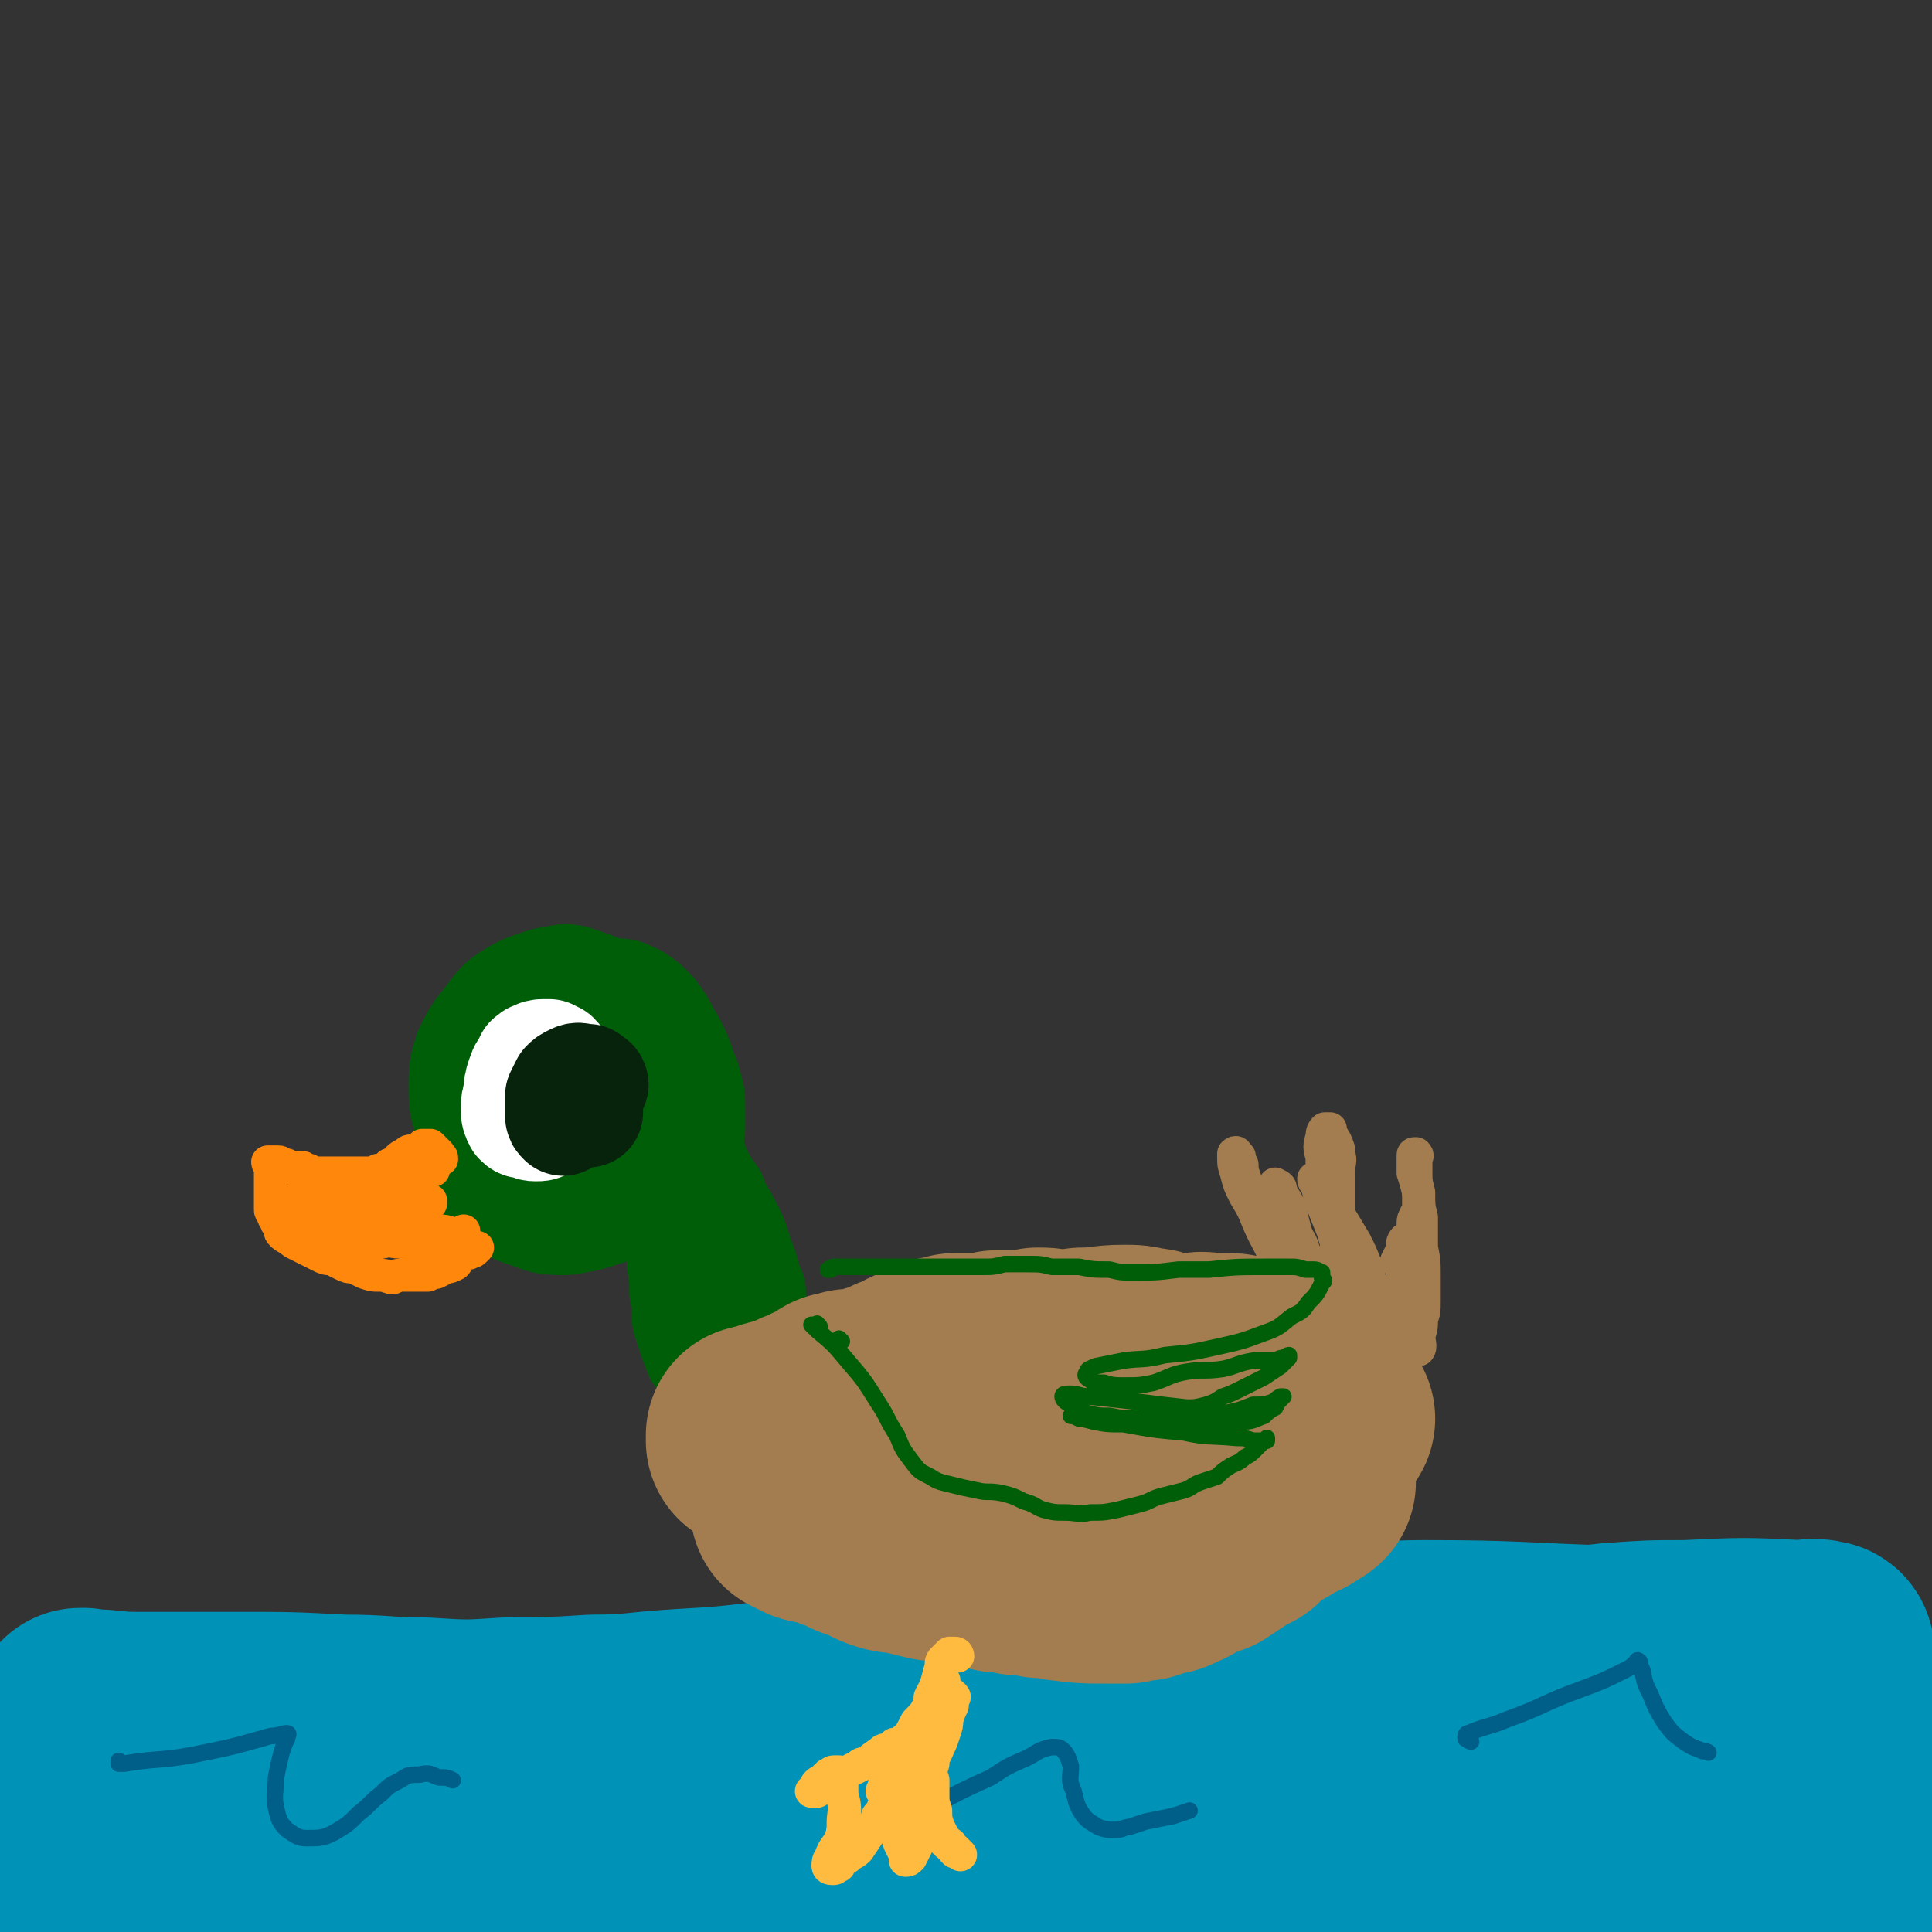 <svg viewBox='0 0 700 700' version='1.1' xmlns='http://www.w3.org/2000/svg' xmlns:xlink='http://www.w3.org/1999/xlink'><rect x="0" y="0" width="700" height="700" fill="#333333" stroke="none"/><g fill='none' stroke='rgb(0,147,183)' stroke-width='80' stroke-linecap='round' stroke-linejoin='round'><path d='M32,624c0,0 -1,-1 -1,-1 0,0 0,0 0,0 -1,0 -1,0 -1,0 -1,0 -1,0 -1,0 0,-1 0,0 0,0 1,0 1,-1 2,0 9,0 9,1 18,1 18,0 18,0 37,0 19,0 19,0 38,1 15,0 15,1 29,1 16,1 16,1 31,0 15,0 15,0 31,-1 15,0 15,-1 31,-2 17,-1 17,-1 34,-3 17,-1 17,-1 34,-4 16,-2 16,-3 32,-5 32,-4 32,-4 65,-6 14,-1 15,-2 29,-1 20,0 20,1 39,2 3,0 4,0 5,0 1,0 0,0 -1,0 -2,0 -2,0 -4,0 -3,1 -3,2 -6,3 -6,1 -6,2 -12,2 -10,1 -10,1 -20,0 -17,0 -17,-2 -35,0 -14,2 -14,5 -29,7 -22,2 -23,-2 -45,0 -38,4 -37,7 -75,13 -15,2 -15,1 -31,3 -36,4 -36,5 -72,9 -16,2 -16,2 -32,3 -13,2 -13,2 -25,2 -9,0 -9,0 -18,0 -7,0 -7,-1 -14,-1 -6,0 -6,1 -12,0 -6,0 -6,-2 -12,-3 -4,-1 -4,-1 -8,-2 -3,0 -3,0 -6,-1 0,0 0,-1 0,-1 2,0 3,1 6,1 8,1 8,1 15,2 12,1 12,1 23,2 16,2 16,1 31,3 19,2 19,3 38,5 21,2 21,2 43,3 32,2 32,2 64,3 22,1 22,1 45,1 22,0 22,-1 45,1 22,2 22,4 44,6 18,2 18,1 37,2 18,1 18,1 36,2 16,0 16,1 33,1 15,0 15,0 31,0 8,0 8,0 15,0 1,-1 2,-2 2,-2 -7,1 -9,1 -17,3 -12,1 -12,1 -23,3 -16,2 -16,3 -32,4 -37,4 -37,5 -74,6 -21,0 -21,-1 -42,-2 -22,-1 -22,-1 -44,-2 -21,-2 -21,-2 -42,-4 -24,-2 -24,-2 -47,-3 -28,-1 -28,-1 -55,-1 -25,-1 -25,0 -50,0 -23,1 -23,0 -46,1 -19,2 -19,2 -39,4 -9,0 -9,0 -18,0 -4,1 -5,0 -7,0 -1,0 0,0 1,0 2,1 2,1 4,2 5,1 5,1 11,1 10,1 10,1 20,1 18,0 18,-1 36,-1 29,1 29,2 57,3 28,1 28,1 55,2 22,1 22,1 44,2 24,0 24,0 48,-1 24,0 24,-1 48,-1 24,-1 24,-1 47,-1 20,-1 20,0 39,0 12,0 12,0 24,0 13,0 13,0 25,0 30,0 30,0 61,0 40,0 40,1 81,0 11,-1 11,-2 23,-4 7,0 7,0 14,-1 6,0 6,-1 12,-2 5,0 5,0 10,-1 3,-1 3,-1 6,-1 3,-1 3,0 6,-1 2,0 2,0 4,0 1,-1 1,-2 1,-3 -2,-1 -2,-2 -5,-2 -8,-2 -8,-2 -17,-2 -15,-1 -15,-1 -31,-1 -19,0 -19,0 -39,0 -21,0 -21,0 -43,-1 -19,-1 -19,-1 -39,-2 -14,-1 -14,-1 -28,-3 -7,-1 -8,-1 -15,-2 -1,-1 -1,-2 0,-2 5,-1 6,0 13,-1 19,0 19,0 37,-1 32,-2 32,-1 64,-5 19,-2 19,-3 38,-7 10,-3 10,-3 19,-6 6,-2 6,-2 11,-5 3,-1 5,-2 5,-4 -1,-2 -3,-3 -6,-4 -6,-3 -6,-3 -13,-4 -9,-2 -9,-2 -19,-3 -11,-1 -12,-1 -24,0 -29,1 -29,2 -58,4 -13,2 -13,2 -27,4 -8,1 -8,1 -17,2 -6,1 -6,0 -12,2 -1,0 -2,1 -2,1 2,2 4,2 8,3 8,1 8,1 17,1 14,0 14,0 28,-1 21,-1 21,-1 41,-3 17,-2 17,-3 34,-5 18,-3 18,-3 36,-5 12,-1 12,-1 24,-2 6,-1 6,-1 12,-1 1,0 1,-1 1,-1 -8,1 -8,1 -16,2 -42,4 -42,4 -83,7 -12,1 -12,0 -23,0 -19,-1 -19,0 -38,-2 -8,0 -8,0 -15,-2 -5,-1 -5,-1 -9,-3 -2,-1 -3,-1 -3,-2 -1,-1 1,-1 2,-2 4,-2 4,-2 8,-3 8,-2 8,-2 16,-3 10,-2 10,-3 21,-4 28,-3 28,-3 55,-6 14,-1 14,-1 27,-1 21,-1 21,-1 41,0 4,0 4,-1 8,0 1,0 1,1 1,2 -2,1 -3,1 -6,1 -8,1 -8,1 -16,1 -12,0 -12,0 -24,-1 -15,0 -15,-1 -31,-1 -34,-1 -34,-2 -68,-2 -14,0 -14,1 -28,2 -7,1 -7,1 -15,1 -3,1 -5,1 -6,1 0,0 2,0 4,0 9,-1 9,-1 18,-1 24,0 24,-3 47,0 21,2 21,6 42,10 27,5 27,5 55,9 16,2 16,1 33,4 10,1 10,1 21,4 6,2 6,1 11,5 3,2 3,3 3,6 0,2 0,3 -2,4 -2,2 -3,2 -6,3 -5,2 -5,2 -10,4 -7,2 -7,2 -13,4 -11,4 -11,3 -21,6 -9,3 -9,3 -18,7 '/></g>
<g fill='none' stroke='rgb(0,95,137)' stroke-width='6' stroke-linecap='round' stroke-linejoin='round'><path d='M44,639c0,0 -1,-1 -1,-1 0,0 0,1 0,1 1,0 1,0 2,0 12,-2 13,-1 24,-3 15,-3 15,-3 29,-7 3,0 4,-1 6,-1 1,0 0,1 0,2 -1,2 -1,2 -2,5 -1,4 -1,4 -2,9 0,5 -1,6 0,11 1,4 1,5 4,8 3,2 4,3 7,3 5,0 6,0 10,-2 5,-3 5,-3 9,-7 4,-3 4,-4 8,-7 3,-3 3,-3 7,-5 3,-2 3,-2 7,-2 4,-1 4,0 7,1 3,0 3,0 5,1 '/><path d='M336,659c0,-1 0,-1 -1,-1 0,0 1,0 1,0 0,-1 0,-1 0,-1 1,-1 1,-1 1,-2 11,-6 11,-6 22,-11 6,-4 6,-4 13,-7 4,-2 4,-3 9,-4 2,0 3,0 4,1 2,2 2,3 3,6 0,4 -1,5 1,9 1,4 1,5 3,8 2,3 3,3 6,5 3,1 3,1 6,1 3,0 3,-1 5,-1 3,-1 3,-1 6,-2 5,-1 5,-1 10,-2 3,-1 3,-1 6,-2 '/><path d='M533,631c-1,0 -1,-1 -1,-1 -1,0 -1,0 -1,0 0,-1 0,-1 0,-1 0,0 0,-1 1,-1 7,-3 7,-2 14,-5 14,-5 13,-6 27,-11 8,-3 8,-3 16,-7 2,-1 2,-1 4,-3 0,0 0,-1 1,0 0,1 0,1 1,3 1,5 1,5 3,9 2,5 2,5 5,10 3,4 3,4 7,7 3,2 3,2 6,3 1,1 2,0 3,1 '/></g>
<g fill='none' stroke='rgb(0,94,9)' stroke-width='40' stroke-linecap='round' stroke-linejoin='round'><path d='M244,386c0,0 -1,0 -1,-1 0,0 0,0 0,0 0,0 0,0 0,-1 -1,0 -1,0 -1,0 -2,-1 -2,-1 -3,-2 -3,-2 -2,-3 -5,-5 -2,-2 -2,-2 -4,-3 -1,-1 -1,-1 -3,-2 -2,-1 -2,-1 -5,-2 -2,-1 -2,-1 -5,-1 -3,-1 -3,-1 -6,-1 -2,1 -3,1 -4,3 -2,2 -2,3 -4,6 -1,3 -1,3 -2,6 -2,4 -2,4 -3,7 -2,3 -2,3 -2,7 -1,3 -1,4 -1,7 1,4 0,5 2,8 3,6 4,7 10,11 3,3 3,2 7,4 3,1 3,1 6,2 3,0 3,0 5,1 3,0 3,0 5,0 2,0 2,0 4,-1 3,-2 3,-2 5,-3 2,-2 3,-2 4,-4 3,-3 3,-3 4,-6 2,-3 2,-3 3,-7 0,-4 0,-4 0,-8 0,-3 0,-4 -1,-7 -1,-5 -2,-5 -3,-9 -2,-5 -2,-5 -5,-10 -2,-4 -2,-4 -5,-8 -3,-3 -3,-3 -6,-5 -3,-1 -3,-2 -6,-2 -3,0 -3,0 -6,1 -3,2 -3,2 -6,5 -4,3 -4,3 -7,6 -4,4 -4,4 -7,9 -4,5 -4,5 -7,11 -3,5 -4,5 -5,10 -2,6 -2,6 -1,11 1,6 0,6 3,11 3,4 3,5 8,8 4,3 4,3 9,4 6,2 6,2 12,1 5,0 5,0 10,-2 4,-2 4,-2 8,-5 4,-4 4,-4 6,-9 2,-5 2,-6 3,-12 1,-6 1,-6 1,-12 0,-6 0,-6 -1,-11 -2,-5 -2,-5 -5,-10 -2,-4 -2,-5 -6,-7 -10,-8 -11,-9 -23,-13 -5,-2 -6,-1 -12,0 -6,2 -7,2 -12,5 -5,3 -5,4 -9,9 -4,5 -4,5 -7,11 -2,6 -2,7 -2,14 0,7 1,8 4,15 2,6 2,7 7,12 4,6 4,6 10,10 4,2 4,3 9,3 6,1 6,0 11,-1 6,-2 6,-2 11,-6 4,-3 5,-4 8,-9 4,-5 4,-5 6,-12 2,-6 3,-6 3,-12 0,-5 0,-6 -1,-11 -2,-4 -2,-5 -6,-9 -4,-5 -4,-5 -10,-8 -6,-4 -6,-6 -12,-6 -10,-1 -12,-1 -21,3 -6,3 -5,5 -8,11 -4,7 -5,7 -6,14 -2,16 -3,17 0,32 2,7 3,7 8,12 5,5 6,5 12,7 5,2 6,2 12,2 6,-1 7,-1 13,-3 6,-2 6,-2 11,-7 5,-4 6,-5 9,-11 3,-6 3,-7 5,-14 1,-6 1,-6 0,-13 -1,-5 -1,-5 -4,-10 -3,-4 -3,-4 -7,-7 -4,-2 -5,-3 -9,-3 -5,-1 -6,-1 -10,1 -5,3 -6,4 -8,9 -4,6 -4,6 -5,13 -1,8 -1,8 0,16 0,6 0,7 2,12 2,4 3,5 6,7 3,2 4,2 8,2 3,0 4,-1 7,-3 4,-2 4,-2 7,-6 4,-4 4,-5 7,-10 3,-5 3,-5 5,-10 1,-4 1,-5 0,-9 0,-3 -1,-3 -3,-6 -3,-3 -3,-3 -6,-4 -4,-2 -5,-2 -9,-1 -4,1 -4,1 -8,4 -4,3 -4,4 -7,9 -3,5 -3,5 -4,12 -1,6 -1,6 -1,12 1,5 1,5 3,9 2,3 3,4 6,5 4,1 4,1 7,0 4,-1 5,-2 8,-4 3,-2 3,-2 5,-6 2,-3 2,-3 2,-6 0,-4 0,-4 -1,-8 -1,-3 -2,-3 -4,-6 -2,-3 -2,-3 -6,-5 -2,-1 -3,-1 -6,0 -2,0 -3,1 -4,3 -2,3 -2,4 -2,7 -1,3 0,3 1,6 1,4 1,4 3,7 2,2 2,2 5,2 2,0 2,-1 4,-2 '/><path d='M236,407c0,0 -1,-1 -1,-1 0,0 0,0 0,-1 0,0 0,0 -1,0 0,0 0,0 0,-1 -1,0 -1,0 -1,0 0,-1 0,-1 -1,-1 0,0 0,0 0,0 0,0 0,0 0,0 0,1 0,1 0,2 3,7 3,7 6,14 3,6 3,6 5,13 2,6 2,6 3,12 1,6 1,6 1,13 1,6 1,6 1,11 1,5 1,5 1,10 1,3 1,3 2,6 1,3 1,3 2,5 0,1 0,1 1,2 1,0 1,0 1,0 0,0 0,0 1,0 0,-1 0,-1 0,-2 1,-4 1,-4 1,-7 0,-6 0,-6 0,-12 -1,-8 -1,-8 -2,-15 -3,-14 -4,-14 -8,-28 -1,-5 -1,-5 -3,-10 -1,-2 -1,-2 -1,-4 0,0 -1,-1 0,-1 0,2 0,3 1,5 1,4 1,4 2,9 1,6 0,6 2,12 3,7 5,6 9,13 4,6 3,7 7,14 2,5 2,5 4,11 2,4 2,4 3,7 1,2 1,2 1,3 0,0 1,0 1,0 0,-2 0,-2 0,-4 0,-5 0,-5 -1,-10 -1,-6 -1,-6 -3,-13 -3,-7 -2,-8 -6,-15 -3,-6 -4,-6 -8,-12 -2,-4 -2,-4 -4,-8 -1,-2 -1,-2 -1,-4 0,-1 0,-2 0,-2 1,3 1,4 3,8 2,4 2,4 5,8 2,6 2,5 5,11 2,5 1,5 3,10 2,4 2,4 3,8 1,3 1,3 3,5 0,1 0,2 0,2 0,0 0,0 -1,-1 -1,-3 -1,-3 -3,-6 -2,-4 -1,-5 -3,-9 -1,-4 -2,-4 -3,-7 -1,-1 -1,-1 -1,-2 0,-1 -1,-1 -1,-1 1,2 1,3 2,5 3,5 3,5 5,11 2,6 2,6 4,12 2,4 2,4 3,9 1,2 1,2 1,5 0,0 0,1 0,1 0,1 0,1 -1,1 -1,-1 -1,-1 -1,-2 -2,-2 -1,-2 -3,-5 -2,-4 -3,-3 -6,-7 '/></g>
<g fill='none' stroke='rgb(255,255,255)' stroke-width='40' stroke-linecap='round' stroke-linejoin='round'><path d='M201,384c-1,-1 -1,-1 -1,-1 -1,0 -1,0 -1,0 0,0 0,0 -1,0 -1,0 -1,0 -2,0 -1,-1 -1,-1 -1,0 -1,0 -1,0 -1,0 -1,0 -1,0 -1,1 0,0 -1,0 -1,0 0,1 0,1 0,1 0,4 -1,4 0,7 0,2 0,3 2,4 0,1 0,2 2,2 0,0 1,0 2,-1 1,0 1,0 2,-1 1,-1 1,-1 2,-3 0,-2 0,-2 0,-3 0,-2 1,-2 0,-4 0,-2 0,-2 -1,-3 -1,0 -1,0 -2,-1 -1,0 -1,0 -2,0 -1,0 -2,0 -3,1 -1,1 -1,1 -3,3 -1,2 -1,1 -2,4 -1,3 -1,3 -1,6 -1,3 -1,3 -1,6 0,2 0,2 1,4 1,1 1,1 3,1 2,1 2,1 3,1 2,0 2,0 3,-1 2,-1 3,-2 3,-5 0,-2 -3,-1 -3,-3 -1,-2 1,-3 1,-4 0,-1 -1,-1 -2,-1 -1,0 -1,0 -2,0 0,0 1,1 1,1 0,1 0,1 0,2 -1,2 -2,2 -2,4 -1,1 0,1 0,2 0,1 0,1 1,1 1,1 2,0 3,-1 3,-1 3,0 5,-1 1,-1 1,-1 2,-2 0,0 0,-1 0,-1 -1,0 -1,0 -2,0 -1,0 -1,0 -3,0 -1,0 -2,0 -3,1 0,0 1,-1 1,-1 '/></g>
<g fill='none' stroke='rgb(7,35,11)' stroke-width='40' stroke-linecap='round' stroke-linejoin='round'><path d='M215,393c0,0 0,-1 -1,-1 0,0 0,0 -1,0 0,0 0,0 0,-1 -1,0 -1,0 -1,0 -2,0 -2,-1 -4,0 -2,1 -2,1 -3,2 -1,2 -1,2 -2,4 0,2 0,2 0,4 0,2 0,2 0,3 0,1 0,1 1,2 0,0 0,0 0,0 2,-1 2,-1 3,-2 2,-1 1,-2 3,-3 1,-1 1,-1 2,-3 1,0 1,0 1,-1 1,-1 1,-1 1,-2 0,0 0,-1 -1,-1 0,0 0,0 -1,-1 -1,0 -2,0 -2,0 -1,1 -1,2 -1,4 0,1 1,1 1,3 1,1 1,1 2,2 1,1 1,1 1,1 0,0 0,0 0,0 0,-1 0,-1 0,-1 -1,-1 -1,-1 -1,-2 -1,-1 -1,-1 -1,-2 0,0 0,0 0,-1 0,0 0,0 0,-1 -1,0 -1,0 -2,0 -1,-1 -1,-1 -1,0 -1,0 -1,0 -1,0 '/></g>
<g fill='none' stroke='rgb(255,136,12)' stroke-width='12' stroke-linecap='round' stroke-linejoin='round'><path d='M160,420c0,-1 0,-1 -1,-1 0,-1 0,-1 0,-1 0,0 0,0 0,0 -1,-1 -1,-1 -1,-1 -1,0 -1,0 -1,0 0,-1 0,-1 0,-1 0,0 0,0 0,0 -1,-1 -1,-1 -1,-1 0,0 0,0 -1,0 0,0 0,0 -1,0 0,0 0,0 -1,0 -1,1 -1,1 -3,2 -2,0 -2,0 -3,1 -2,1 -2,1 -3,2 0,0 0,1 -1,1 -1,1 -1,1 -2,1 -1,1 -1,1 -2,2 -1,0 -1,0 -2,0 -2,1 -2,1 -3,1 -2,0 -2,0 -4,0 -2,0 -2,0 -4,0 -2,0 -2,0 -5,0 -2,0 -2,0 -4,0 -1,0 -1,0 -3,0 -1,0 -1,0 -2,-1 -1,0 -1,0 -1,0 -1,-1 -1,-1 -2,-1 -1,0 -1,0 -2,0 -1,0 -1,0 -2,0 -1,-1 -1,-1 -2,-1 -1,0 -1,-1 -2,-1 -1,0 -1,0 -2,0 -1,0 -1,0 -2,0 0,1 1,1 1,2 0,1 0,1 0,2 0,1 0,1 0,2 0,1 0,1 0,3 0,1 0,1 0,1 0,1 0,1 0,2 0,1 0,1 0,2 0,1 0,1 0,3 0,1 0,1 1,2 0,1 0,1 1,2 0,1 0,1 1,2 1,2 0,2 1,3 1,1 1,1 3,2 1,1 1,1 3,2 2,1 2,1 4,2 2,1 2,1 4,2 2,1 2,1 4,1 2,1 2,1 4,2 2,1 2,1 4,1 2,1 2,1 4,2 3,1 3,1 5,1 2,0 2,0 5,1 1,0 1,-1 3,-1 2,0 2,0 3,0 2,0 2,0 3,0 2,0 2,0 4,0 2,-1 2,-1 3,-1 2,-1 2,-1 4,-2 1,0 1,0 3,-1 1,-1 0,-1 1,-2 1,-1 1,-1 1,-2 1,0 1,0 1,0 0,0 0,0 1,0 0,0 0,0 1,0 0,0 0,0 0,0 1,-1 1,0 2,-1 0,0 0,0 0,0 1,-1 1,-1 1,-1 0,0 0,0 0,0 0,0 0,0 -1,0 0,0 0,0 -1,0 -1,0 -1,0 -2,0 -2,0 -2,0 -3,0 -2,-1 -2,-1 -3,-1 -2,-1 -2,-1 -4,-1 -3,-1 -3,-1 -5,-2 -3,0 -3,0 -5,-1 -3,-1 -3,-1 -7,-2 -3,-1 -3,-1 -6,-2 -4,0 -4,0 -8,-1 -2,0 -2,0 -4,-1 -2,0 -2,0 -3,0 0,0 0,-1 0,-1 4,1 4,1 9,3 5,1 5,2 10,3 9,2 9,1 18,2 3,0 3,0 6,-1 2,0 2,0 4,-1 0,0 0,0 0,0 0,0 0,1 -1,1 -1,0 -1,0 -3,0 -3,-1 -3,-1 -5,-1 -4,0 -4,0 -8,-1 -4,0 -4,0 -8,-1 -4,-1 -4,-1 -8,-1 -4,-1 -4,0 -7,-1 -3,0 -3,0 -6,-1 -1,0 -1,0 -3,-1 0,0 -1,0 -1,0 0,-1 1,-1 1,-1 2,0 2,1 4,1 4,0 4,0 9,1 5,1 5,1 9,2 4,1 4,1 7,3 3,1 3,0 5,2 1,1 1,1 1,2 0,0 0,0 0,0 -2,1 -2,1 -4,0 -3,0 -3,0 -5,-1 -4,-2 -4,-2 -8,-4 -3,-1 -3,-1 -7,-2 -3,-2 -3,-2 -6,-3 -2,-1 -2,-1 -5,-3 -1,0 -1,-1 -2,-1 -1,-1 -1,-1 -2,-1 0,-1 0,-1 0,-1 1,1 1,1 3,1 3,1 3,1 5,3 4,1 4,1 8,3 4,1 4,1 7,3 3,0 3,0 5,1 2,0 2,0 3,0 1,-1 1,-1 1,-2 1,-1 1,-1 2,-2 0,-1 0,-1 0,-1 '/><path d='M156,436c0,0 0,0 -1,-1 0,0 0,1 0,1 0,0 1,-1 1,-1 0,0 -1,0 -1,0 0,0 0,0 -1,0 0,-1 0,-1 -1,-1 -1,0 -1,0 -1,0 -3,1 -3,1 -6,1 -3,1 -3,0 -5,1 -3,0 -3,0 -5,1 -2,0 -2,1 -4,2 -2,0 -2,0 -4,1 -1,0 -1,1 -2,1 -1,0 -1,0 -3,-1 -2,0 -2,0 -4,-1 -2,0 -2,0 -4,0 -2,-1 -2,-1 -4,-1 -1,0 -1,0 -2,0 -1,0 -1,0 -1,0 0,0 0,0 0,0 2,0 2,0 4,0 5,0 5,0 9,0 6,1 6,1 11,2 4,1 5,1 8,3 5,2 5,2 9,6 1,0 1,0 1,1 0,1 1,1 0,1 0,0 -1,0 -2,0 -2,-1 -2,-3 -4,-3 -3,0 -3,2 -6,2 -3,1 -4,2 -7,1 -4,-1 -3,-3 -7,-5 -2,-1 -2,-1 -5,-2 -1,-1 -1,-1 -3,-1 0,0 0,0 -1,0 0,-1 -1,-1 -1,-1 0,0 0,0 -1,-1 0,0 0,0 -1,0 0,0 0,-1 0,-1 2,0 3,0 4,1 3,2 2,2 4,4 3,2 3,2 6,4 2,2 2,2 4,4 1,0 1,0 2,1 0,0 1,0 1,0 0,0 0,0 -1,-1 -1,-1 -1,-1 -3,-2 -2,-2 -2,-2 -4,-4 -4,-4 -4,-4 -8,-8 -2,-1 -2,-1 -4,-2 0,0 -1,-1 -1,0 -1,0 -1,0 0,1 0,0 0,0 0,1 2,1 2,1 4,3 2,1 2,1 4,3 2,1 2,2 5,2 2,0 2,-2 4,-3 1,0 0,1 1,2 '/><path d='M157,424c0,-1 0,-1 -1,-1 0,0 0,0 0,0 0,-1 0,-1 -1,-1 0,0 0,0 -1,0 0,0 0,0 -1,0 0,0 0,0 0,0 -2,1 -2,1 -3,2 -3,2 -2,2 -5,4 -3,1 -3,1 -5,2 -2,1 -2,1 -4,1 -2,1 -2,1 -5,1 -2,0 -2,0 -5,0 -2,0 -2,1 -5,1 -2,1 -2,1 -4,2 -2,0 -2,0 -4,0 -2,0 -2,0 -3,0 -1,0 -1,0 -1,0 -1,-1 -1,-1 -1,-1 0,0 -1,0 0,0 1,1 1,1 3,2 3,2 4,2 7,4 5,2 5,2 11,4 4,2 4,2 9,4 3,1 3,2 7,2 5,1 5,1 10,0 2,0 2,0 3,-1 1,0 1,0 1,-1 '/></g>
<g fill='none' stroke='rgb(163,125,79)' stroke-width='80' stroke-linecap='round' stroke-linejoin='round'><path d='M276,521c-1,0 -1,0 -1,-1 0,0 0,0 0,0 0,0 -1,0 -1,1 0,0 0,0 0,0 0,0 0,1 0,1 0,0 0,-1 0,-1 0,-1 0,-1 0,-1 4,-1 4,-1 7,-2 4,-1 4,-1 7,-2 4,-2 4,-2 7,-3 3,-2 3,-1 6,-3 1,0 1,-1 3,-2 2,0 2,0 4,-1 3,0 3,0 7,-1 3,-1 3,-1 7,-2 4,-2 3,-2 7,-3 3,-2 3,-2 6,-3 3,-1 3,-1 5,-2 1,-1 1,-1 2,-1 2,0 2,0 4,-1 2,0 2,0 4,0 6,0 6,0 11,-1 4,0 4,0 9,0 3,0 3,0 6,-1 3,0 3,0 6,1 2,0 2,0 4,0 3,-1 3,0 6,-1 8,0 8,-1 15,-1 4,0 4,0 8,1 4,0 3,1 7,2 3,1 4,1 7,2 3,1 3,1 6,3 3,2 3,2 6,4 4,2 5,2 8,4 4,3 3,3 7,6 2,2 2,2 5,4 2,1 2,1 4,3 2,1 2,1 4,2 1,1 2,1 3,2 0,1 1,1 1,2 0,1 0,1 0,2 0,2 0,2 0,3 0,2 0,2 0,4 0,1 0,1 0,2 -1,1 -2,1 -3,2 -3,2 -3,1 -6,3 -3,2 -3,2 -7,4 -4,3 -4,3 -7,6 -4,2 -4,2 -7,4 -3,2 -3,2 -6,4 -3,1 -3,1 -6,2 -3,2 -3,2 -5,3 -3,1 -3,2 -6,2 -3,1 -3,1 -6,2 -3,0 -3,0 -6,1 -3,0 -3,0 -6,0 -9,0 -9,0 -17,-1 -4,-1 -4,-1 -8,-1 -4,-1 -4,-1 -8,-1 -4,-1 -4,-1 -7,-1 -5,-1 -5,-1 -9,-2 -5,-1 -5,-1 -10,-2 -4,0 -4,0 -8,-1 -4,-1 -4,-1 -8,-2 -3,0 -3,0 -6,-1 -3,-1 -3,-2 -6,-3 -4,-1 -4,-1 -7,-3 -4,-1 -4,-1 -8,-3 -3,-1 -3,0 -6,-1 -2,-1 -2,-1 -4,-2 0,0 0,0 0,0 2,-1 2,-1 3,-2 3,-1 3,-1 7,-2 6,-1 6,-2 12,-2 7,0 7,0 14,1 7,1 7,1 14,2 7,0 7,0 15,0 6,0 6,0 13,0 7,0 7,0 13,0 7,0 7,0 13,0 6,-1 6,-1 11,-1 4,-1 4,-1 8,-2 3,0 3,0 6,-1 3,0 3,0 6,0 4,0 4,0 7,0 5,0 5,0 10,0 4,0 4,0 8,0 3,0 3,0 6,0 2,0 2,0 4,-1 2,0 2,0 4,0 1,0 1,0 2,0 1,0 1,0 1,0 -1,0 -1,0 -3,0 -4,-1 -4,-1 -8,-3 -6,-2 -6,-3 -13,-5 -6,-2 -6,-2 -12,-4 -4,-1 -4,-1 -9,-3 -3,-1 -3,-1 -5,-2 -2,-1 -2,-1 -4,-3 -1,-1 -2,-1 -2,-2 -1,-2 -1,-2 -1,-3 0,-2 0,-2 0,-4 2,-2 2,-2 4,-4 2,-2 3,-2 5,-4 3,-2 3,-2 5,-3 3,-2 3,-2 5,-3 3,-1 3,-1 5,-1 2,-1 2,0 5,0 3,0 3,0 5,0 3,0 3,0 5,1 2,0 2,0 5,1 2,0 2,0 4,1 2,1 3,0 4,2 4,3 4,4 7,8 2,2 2,2 3,4 1,1 1,1 2,2 1,1 1,1 1,2 0,0 0,0 0,1 0,1 0,1 1,1 2,0 2,-1 4,-3 '/></g>
<g fill='none' stroke='rgb(163,125,79)' stroke-width='12' stroke-linecap='round' stroke-linejoin='round'><path d='M465,483c0,0 0,0 -1,-1 0,0 1,0 1,0 0,0 0,0 1,-1 0,-1 0,-1 0,-1 3,-4 4,-4 6,-8 7,-9 7,-9 12,-19 2,-3 1,-3 2,-6 0,-4 -1,-4 -1,-7 0,-4 0,-4 0,-8 0,-4 0,-4 0,-8 0,-3 1,-3 0,-6 0,-2 0,-2 -1,-4 0,-1 -1,-1 -1,-2 -1,-1 -1,-1 -1,-2 0,0 0,0 0,-1 0,0 0,0 -1,0 0,0 0,0 -1,0 -1,1 -1,2 -1,3 -1,3 -1,4 0,7 0,5 0,5 2,10 2,5 2,5 4,11 3,5 3,5 6,10 2,4 2,4 4,9 1,4 1,4 2,8 1,3 1,3 2,6 0,3 1,3 1,5 -1,3 -1,4 -3,6 -3,2 -4,2 -8,4 -3,2 -4,2 -8,4 -3,1 -3,2 -7,3 -3,1 -4,1 -7,2 -2,0 -2,0 -4,1 -1,0 -1,-1 -1,-1 0,0 1,0 1,0 2,-1 2,-1 4,-1 4,-1 4,-1 7,-1 4,-1 4,-1 7,-1 3,-1 3,-1 7,-2 2,-1 2,0 5,-2 3,-1 3,-1 5,-3 4,-3 4,-2 7,-6 3,-4 3,-4 6,-9 2,-4 2,-5 3,-9 1,-5 0,-5 0,-10 0,-5 0,-5 0,-10 0,-4 0,-4 0,-9 0,-4 -1,-4 -1,-8 0,-3 0,-3 0,-6 0,-1 1,-1 0,-2 0,0 0,0 0,0 -1,0 -1,0 -1,1 0,0 0,0 0,1 0,3 0,3 0,5 1,3 1,3 2,7 0,5 0,5 1,9 0,5 0,5 0,11 1,5 1,5 1,10 0,4 0,4 0,9 0,4 0,4 -1,7 0,3 0,3 -1,6 0,2 1,4 0,5 -9,4 -10,4 -21,6 -4,1 -4,0 -9,-1 -4,-1 -4,-1 -7,-2 -3,-1 -3,-1 -6,-3 -2,-1 -2,-1 -4,-2 -1,-1 -1,-1 -1,-2 0,0 0,-1 0,-1 1,-2 1,-2 2,-3 0,-1 0,-1 1,-2 0,0 0,0 1,-1 0,0 0,0 0,0 0,-1 0,-1 0,-1 -1,-2 0,-2 -1,-4 0,-3 0,-3 -1,-7 -2,-5 -2,-5 -3,-9 -2,-4 -2,-4 -4,-9 -2,-4 -2,-4 -4,-8 -2,-3 -2,-3 -4,-7 -1,-3 -1,-3 -2,-6 -1,-3 -1,-3 -1,-5 -1,-2 -1,-2 -1,-3 -1,-1 -1,-2 -2,-1 0,0 0,0 0,1 0,3 0,3 1,6 1,4 1,4 3,8 3,5 3,5 5,10 3,7 4,7 6,13 2,10 2,11 4,21 1,6 1,6 2,13 0,1 0,1 1,2 1,1 1,1 1,2 1,0 1,1 1,1 1,0 1,-1 1,-1 0,0 0,0 1,0 0,0 0,1 0,0 0,0 0,0 0,0 1,-1 1,-1 2,-2 1,-1 1,0 3,-1 1,-2 1,-2 2,-3 2,-2 1,-2 2,-4 1,-2 1,-2 2,-5 1,-4 1,-4 2,-8 1,-6 1,-6 1,-12 1,-6 1,-6 0,-12 -1,-5 -1,-5 -3,-10 -1,-3 -2,-3 -4,-6 -1,-1 -2,-1 -3,-2 -1,-1 -1,-2 -1,-2 0,1 0,1 1,2 1,3 1,4 2,7 2,5 2,5 4,10 2,7 2,7 4,14 1,6 1,6 2,13 1,5 2,5 2,10 0,3 -1,4 -2,6 -1,1 -1,0 -2,0 0,-1 1,-2 1,-3 0,-2 1,-2 0,-4 -2,-3 -3,-3 -5,-6 -3,-3 -3,-3 -5,-7 -2,-4 -2,-4 -4,-8 -1,-4 -1,-4 -2,-9 -1,-3 -2,-3 -3,-7 -1,-4 -1,-4 -2,-8 -1,-2 -1,-2 -3,-5 0,-2 0,-2 -2,-3 0,0 0,0 0,0 0,2 0,2 1,5 1,4 1,4 3,9 3,6 3,6 6,13 3,5 3,5 6,11 2,4 2,4 4,8 1,2 1,2 2,4 1,2 1,2 3,2 2,1 2,1 4,1 2,0 3,0 5,-1 2,-1 2,-1 3,-3 2,-2 2,-2 4,-4 2,-3 2,-3 3,-6 2,-5 2,-5 3,-10 2,-4 2,-4 3,-9 0,-3 0,-3 0,-6 1,-1 1,-1 1,-2 0,-1 0,-1 0,-1 0,1 -1,1 -1,3 0,3 1,3 1,6 0,4 0,4 0,7 0,4 1,4 0,7 0,2 1,2 0,4 0,1 -1,1 -1,1 -1,-1 -1,-1 -1,-2 -1,-3 -1,-3 -1,-5 0,-3 0,-3 0,-6 0,-3 1,-3 0,-5 0,-1 -1,-1 -1,-1 -1,1 -1,2 -1,4 -1,2 -1,2 -2,4 0,0 0,0 0,0 '/></g>
<g fill='none' stroke='rgb(255,187,64)' stroke-width='12' stroke-linecap='round' stroke-linejoin='round'><path d='M347,600c0,0 0,-1 -1,-1 0,0 0,0 0,0 0,0 0,0 0,0 -1,0 -1,0 -1,0 0,0 0,0 0,0 -1,0 -1,0 -1,0 -1,1 -1,1 -1,1 -1,1 -1,1 -1,1 -1,1 -1,1 -1,3 -1,3 -1,4 -2,7 -1,2 -1,2 -2,4 0,2 0,2 -1,4 -1,2 -1,2 -2,4 -1,1 -1,1 -2,2 0,1 0,1 -1,2 0,0 0,0 0,1 -1,0 -1,0 -1,1 -1,0 -1,0 -1,1 -1,0 -1,0 -1,0 0,1 0,1 -1,2 0,0 0,0 0,1 -1,0 -1,0 -1,0 0,0 1,0 0,-1 0,0 0,0 0,0 0,0 0,0 -1,0 0,0 0,0 -1,0 -1,1 -1,1 -3,2 -1,0 -1,0 -2,1 -3,2 -3,2 -5,4 -2,0 -2,0 -3,1 -2,1 -2,1 -4,2 -1,1 -1,1 -3,2 -1,1 -1,1 -3,2 -1,0 -1,0 -2,1 -1,1 -1,1 -2,1 -1,1 -1,1 -1,1 -1,0 -1,0 -2,0 0,0 0,0 0,0 0,0 1,-1 1,-1 1,-2 1,-2 3,-3 1,-1 1,-1 2,-2 1,0 1,-1 2,-1 1,0 1,0 2,0 1,1 1,1 1,2 0,2 0,2 0,5 0,3 1,3 1,7 -1,5 0,5 -1,9 -1,4 -3,4 -4,8 -1,1 -1,2 -1,3 0,1 1,1 2,1 1,0 1,-1 2,-1 1,-2 1,-2 3,-3 2,-2 2,-1 4,-3 2,-3 2,-3 4,-6 2,-3 2,-3 3,-6 1,-1 1,-1 2,-3 0,0 0,-1 1,-1 0,0 1,-1 1,0 0,1 0,1 0,3 1,2 1,2 2,5 1,3 1,3 2,6 1,2 1,2 2,4 0,1 0,2 0,2 1,0 1,0 2,-1 1,-2 1,-2 2,-4 0,-2 0,-2 1,-5 0,-2 0,-2 0,-4 1,-3 1,-2 1,-4 0,-1 0,-1 0,-1 1,0 1,0 1,0 0,2 0,2 1,4 1,2 0,2 2,4 2,3 2,2 4,4 2,2 2,2 4,3 1,1 1,1 2,2 0,0 0,0 0,0 0,0 0,0 0,0 0,0 0,0 -1,-1 0,0 0,0 -1,0 -1,-1 -1,-1 -1,-2 -1,0 0,-1 -1,-1 -1,-1 -1,-1 -2,-2 -1,-2 -1,-2 -2,-4 -1,-3 -1,-3 -1,-6 -1,-3 -1,-3 -1,-6 0,-2 0,-2 0,-5 -1,-3 -1,-3 0,-6 0,-3 1,-3 2,-6 1,-2 1,-2 2,-5 1,-3 1,-3 1,-5 1,-3 1,-3 2,-5 0,-1 0,-1 0,-3 1,0 1,0 0,-1 0,0 0,0 0,0 -1,1 -1,1 -2,2 -2,3 -2,2 -4,5 -2,4 -2,4 -4,7 -2,4 -2,4 -4,8 -2,4 -1,4 -3,8 -1,3 -1,3 -2,7 -1,2 -1,2 -1,4 0,1 0,1 0,1 1,-1 1,-2 2,-3 2,-4 2,-4 4,-7 1,-4 1,-4 2,-8 2,-3 2,-3 3,-7 1,-2 1,-2 1,-4 1,-1 1,-2 1,-2 -1,1 -1,2 -2,4 -2,2 -1,2 -2,4 -2,3 -2,3 -3,6 -1,2 -1,2 -2,5 -2,4 -2,4 -3,7 -2,2 -3,4 -3,4 -1,0 0,-3 0,-5 2,-4 2,-4 4,-7 2,-4 3,-4 4,-8 2,-3 1,-3 2,-6 0,-2 1,-3 0,-4 0,0 0,0 0,0 -2,2 -1,2 -3,4 -1,3 -1,3 -3,6 -2,4 -1,4 -3,7 -1,3 -1,3 -3,5 0,1 -1,2 -1,2 -1,0 0,0 0,-1 1,-2 1,-2 2,-4 2,-4 2,-4 4,-8 3,-4 3,-4 6,-9 2,-4 2,-4 5,-8 2,-3 2,-3 3,-6 1,-2 1,-1 2,-3 0,0 0,-1 0,-1 -1,1 -1,1 -2,2 -1,3 -1,3 -3,6 -2,4 -2,4 -5,7 -2,4 -2,4 -4,7 -1,3 -1,3 -2,5 '/></g>
<g fill='none' stroke='rgb(0,94,9)' stroke-width='6' stroke-linecap='round' stroke-linejoin='round'><path d='M305,486c0,0 -1,-1 -1,-1 '/><path d='M297,481c0,-1 -1,-1 -1,-1 0,-1 0,0 0,0 0,0 0,0 -1,0 0,0 0,0 0,0 -1,0 -1,0 -1,0 0,0 0,0 1,1 0,0 1,0 1,1 6,5 6,5 11,11 6,7 6,7 11,15 4,6 3,6 7,12 2,5 2,5 5,9 3,4 3,4 7,6 3,2 4,2 8,3 4,1 4,1 9,2 4,1 4,0 9,1 4,1 4,1 8,3 4,1 4,2 7,3 4,1 4,1 8,1 4,0 5,1 9,0 5,0 5,0 10,-1 4,-1 4,-1 8,-2 4,-1 4,-2 8,-3 4,-1 4,-1 8,-2 3,-1 3,-2 6,-3 3,-1 3,-1 6,-2 2,-2 2,-2 5,-4 2,-1 3,-1 5,-3 2,-1 2,-1 4,-3 1,-1 1,-1 2,-2 1,-1 1,-1 2,-2 0,0 0,0 0,0 0,0 0,0 0,1 0,0 0,0 0,0 -1,0 -1,0 -2,0 -2,0 -2,0 -3,0 -3,-1 -3,-1 -6,-1 -10,-1 -10,0 -19,-2 -11,-1 -11,-1 -22,-3 -5,-1 -5,-1 -9,-1 -4,-1 -4,-1 -7,-1 -2,-1 -2,-1 -3,-1 0,0 0,0 1,0 3,1 3,1 7,2 5,1 5,1 11,1 6,1 6,1 12,2 5,0 5,0 10,0 6,-1 6,0 12,-1 5,-1 5,0 10,-2 3,0 4,-1 7,-2 2,-2 2,-2 4,-3 1,-2 1,-2 2,-3 1,-1 1,-1 1,-1 0,0 0,0 0,0 0,0 0,0 -1,0 -2,1 -1,1 -3,2 -3,1 -3,1 -7,1 -5,2 -5,2 -10,3 -5,0 -5,0 -11,0 -5,1 -5,0 -11,1 -5,0 -5,1 -10,1 -5,0 -5,0 -10,-1 -4,0 -4,0 -8,-1 -3,-1 -3,-1 -6,-3 -2,-1 -3,-2 -3,-3 0,-1 1,-1 3,-1 3,0 3,1 7,1 9,1 9,1 18,2 8,1 8,1 17,2 3,0 3,0 7,-1 3,-1 3,-1 6,-3 3,-1 3,-1 7,-3 4,-2 4,-2 8,-4 3,-2 3,-2 6,-4 1,-1 1,-1 3,-3 0,0 0,0 0,0 0,-1 0,-1 0,-1 -1,0 -1,1 -2,1 -1,0 -1,0 -3,1 -4,0 -4,0 -8,0 -6,1 -6,2 -11,3 -7,1 -7,0 -13,1 -6,1 -6,2 -12,4 -5,1 -5,1 -11,1 -3,0 -4,0 -7,-1 -3,0 -4,0 -5,-1 -2,-1 -2,-2 -1,-3 0,-1 1,-1 3,-2 5,-1 5,-1 10,-2 7,-1 7,0 15,-2 10,-1 10,-1 19,-3 9,-2 9,-2 17,-5 6,-2 6,-3 10,-6 4,-2 4,-2 6,-5 3,-3 3,-3 5,-7 1,-1 1,-1 0,-2 0,-1 0,-1 0,-2 -1,0 -1,-1 -3,-1 -1,0 -2,0 -3,0 -3,-1 -3,-1 -6,-1 -4,0 -4,0 -8,0 -11,0 -11,0 -21,1 -6,0 -6,0 -11,0 -8,1 -8,1 -16,1 -5,0 -5,0 -9,-1 -6,0 -6,0 -11,-1 -5,0 -5,0 -10,0 -4,-1 -4,-1 -9,-1 -4,0 -4,0 -8,0 -4,1 -4,1 -8,1 -5,0 -5,0 -9,0 -5,0 -5,0 -9,0 -4,0 -4,0 -8,0 -4,0 -4,0 -7,0 -4,0 -4,0 -9,0 -3,0 -3,0 -7,0 -3,0 -3,0 -5,0 -1,0 -1,1 -2,1 0,0 1,0 1,0 '/></g>
</svg>
